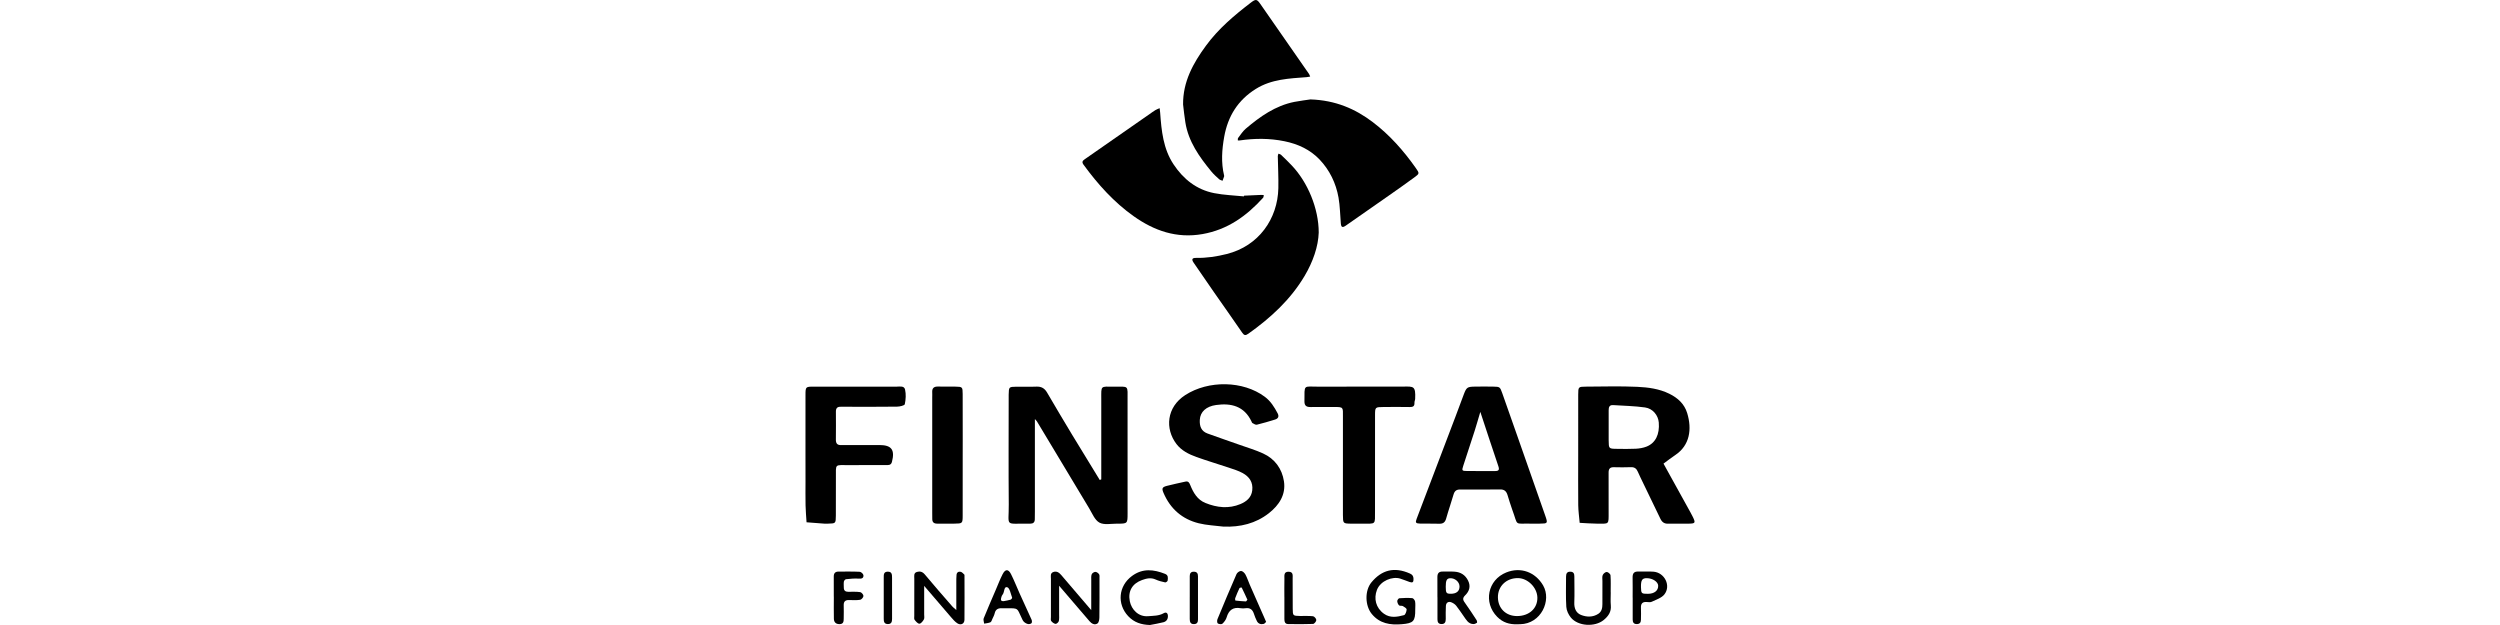 <?xml version="1.0" encoding="UTF-8"?>
<svg xmlns="http://www.w3.org/2000/svg" width="200" height="50" viewBox="0 0 200 50" fill="none">
  <path d="M88.102 38.347C88.102 36.203 88.102 34.061 88.102 31.917C88.102 30.822 88.022 30.928 89.103 30.933C90.341 30.938 90.203 30.781 90.205 32.059C90.21 35.061 90.207 38.064 90.207 41.066C90.207 41.891 90.203 41.896 89.37 41.892C88.889 41.891 88.326 42.014 87.952 41.808C87.579 41.604 87.376 41.068 87.129 40.659C85.734 38.347 84.349 36.031 82.958 33.717C82.92 33.654 82.861 33.604 82.791 33.525C82.791 36.015 82.791 38.465 82.791 40.916C82.791 41.131 82.789 41.344 82.784 41.559C82.777 41.788 82.651 41.896 82.424 41.892C82.397 41.892 82.37 41.894 82.343 41.894C80.318 41.857 80.717 42.208 80.701 40.349C80.676 37.562 80.694 34.773 80.694 31.985C80.694 31.851 80.692 31.716 80.694 31.584C80.708 30.951 80.71 30.946 81.309 30.937C81.845 30.928 82.382 30.953 82.917 30.93C83.313 30.913 83.569 31.066 83.766 31.404C84.426 32.536 85.095 33.661 85.772 34.783C86.502 35.993 87.246 37.196 87.982 38.401C88.023 38.379 88.063 38.363 88.102 38.347Z" fill="black"></path>
  <path d="M99.52 15.654C99.974 15.633 100.429 15.611 100.883 15.593C100.956 15.589 101.03 15.602 101.103 15.607C101.085 15.679 101.092 15.772 101.049 15.819C99.727 17.276 98.21 18.373 96.201 18.726C94.127 19.092 92.334 18.457 90.703 17.303C89.122 16.185 87.832 14.749 86.688 13.184C86.527 12.963 86.597 12.867 86.779 12.739C88.513 11.537 90.241 10.329 91.972 9.122C92.125 9.015 92.275 8.903 92.435 8.807C92.539 8.744 92.659 8.704 92.772 8.654C92.786 8.776 92.804 8.896 92.813 9.018C92.917 10.461 93.055 11.9 93.885 13.15C94.668 14.329 95.722 15.174 97.133 15.451C97.913 15.606 98.719 15.629 99.513 15.711C99.515 15.692 99.519 15.672 99.52 15.654Z" fill="black"></path>
  <path d="M104.835 7.953C106.839 8.02 108.418 8.703 109.829 9.775C111.179 10.8 112.293 12.062 113.267 13.447C113.561 13.863 113.563 13.887 113.174 14.173C112.485 14.681 111.784 15.17 111.085 15.661C109.947 16.459 108.807 17.253 107.667 18.047C107.4 18.233 107.292 18.189 107.266 17.871C107.206 17.181 107.201 16.482 107.081 15.803C106.875 14.648 106.373 13.611 105.563 12.759C104.804 11.963 103.833 11.519 102.761 11.3C101.571 11.056 100.375 11.06 99.176 11.235C99.128 11.243 99.076 11.235 99.025 11.234C99.033 11.167 99.013 11.081 99.049 11.037C99.244 10.782 99.42 10.501 99.66 10.296C100.809 9.321 102.028 8.457 103.546 8.152C104.041 8.056 104.545 7.998 104.835 7.953Z" fill="black"></path>
  <path d="M105.498 18.601C105.463 19.707 105.043 20.94 104.366 22.078C103.242 23.973 101.654 25.427 99.874 26.692C99.641 26.857 99.533 26.845 99.372 26.608C98.633 25.529 97.875 24.462 97.127 23.389C96.579 22.6 96.031 21.809 95.491 21.015C95.308 20.745 95.364 20.626 95.694 20.632C96.527 20.646 97.335 20.524 98.144 20.32C100.711 19.673 102.216 17.493 102.268 15.055C102.286 14.2 102.238 13.343 102.224 12.488C102.222 12.424 102.258 12.357 102.277 12.293C102.347 12.323 102.433 12.338 102.487 12.388C102.777 12.666 103.066 12.945 103.342 13.238C104.615 14.573 105.497 16.679 105.498 18.601Z" fill="black"></path>
  <path d="M126.256 36.391C126.256 34.783 126.252 33.174 126.257 31.566C126.259 30.946 126.27 30.935 126.883 30.931C128.251 30.924 129.62 30.883 130.984 30.946C131.855 30.987 132.735 31.1 133.546 31.5C134.225 31.835 134.75 32.312 134.974 33.045C135.37 34.339 135.184 35.629 134.022 36.404C133.7 36.619 133.393 36.859 133.08 37.089C133.261 37.415 133.442 37.743 133.621 38.069C134.164 39.051 134.709 40.034 135.252 41.018C135.317 41.134 135.378 41.254 135.437 41.374C135.65 41.817 135.62 41.882 135.146 41.891C134.584 41.901 134.021 41.882 133.458 41.896C133.148 41.905 132.965 41.778 132.832 41.502C132.303 40.389 131.762 39.284 131.226 38.175C131.156 38.03 131.086 37.884 131.025 37.737C130.921 37.49 130.76 37.361 130.472 37.374C130.016 37.392 129.559 37.388 129.104 37.377C128.788 37.37 128.684 37.519 128.688 37.816C128.695 38.861 128.692 39.908 128.69 40.953C128.688 41.998 128.76 41.896 127.725 41.891C127.275 41.889 126.824 41.849 126.374 41.826C126.334 41.355 126.265 40.885 126.259 40.414C126.247 39.073 126.256 37.732 126.256 36.391ZM128.693 34.097C128.692 34.471 128.688 34.848 128.693 35.222C128.701 35.895 128.702 35.898 129.339 35.907C129.848 35.913 130.359 35.925 130.866 35.898C131.154 35.882 131.456 35.834 131.723 35.728C132.441 35.443 132.778 34.753 132.703 33.806C132.658 33.231 132.232 32.684 131.603 32.596C130.76 32.478 129.903 32.464 129.052 32.408C128.761 32.389 128.692 32.566 128.693 32.813C128.697 33.24 128.693 33.668 128.693 34.097Z" fill="black"></path>
  <path d="M94.647 8.362C94.627 6.537 95.455 5.048 96.481 3.651C97.47 2.301 98.739 1.228 100.06 0.217C100.462 -0.09 100.546 -0.084 100.827 0.317C102.129 2.18 103.425 4.047 104.719 5.913C104.762 5.976 104.783 6.055 104.814 6.127C104.724 6.143 104.635 6.164 104.545 6.171C103.138 6.279 101.725 6.327 100.465 7.114C99.031 8.011 98.232 9.296 97.938 10.934C97.753 11.969 97.678 13.001 97.927 14.035C97.933 14.06 97.938 14.091 97.929 14.116C97.889 14.232 97.846 14.347 97.803 14.462C97.71 14.421 97.599 14.399 97.527 14.335C97.309 14.137 97.086 13.938 96.9 13.711C95.946 12.544 95.072 11.329 94.828 9.787C94.751 9.314 94.704 8.837 94.647 8.362Z" fill="black"></path>
  <path d="M97.876 42.129C97.216 42.045 96.54 42.022 95.898 41.862C94.572 41.532 93.629 40.706 93.086 39.442C92.928 39.075 92.966 38.971 93.348 38.87C93.837 38.741 94.334 38.643 94.826 38.53C95.069 38.474 95.142 38.612 95.223 38.811C95.468 39.415 95.785 39.976 96.434 40.238C97.356 40.611 98.302 40.718 99.238 40.324C99.709 40.125 100.114 39.81 100.181 39.222C100.254 38.573 99.939 38.134 99.413 37.845C99.066 37.655 98.675 37.537 98.297 37.41C97.436 37.121 96.565 36.865 95.71 36.558C95.104 36.339 94.516 36.047 94.115 35.52C93.19 34.307 93.315 32.577 94.819 31.607C96.675 30.408 99.449 30.446 101.188 31.745C101.656 32.095 101.946 32.566 102.21 33.065C102.337 33.305 102.267 33.484 102.007 33.563C101.523 33.712 101.038 33.859 100.545 33.977C100.444 34 100.308 33.903 100.197 33.846C100.157 33.825 100.14 33.758 100.116 33.71C99.537 32.491 98.496 32.231 97.289 32.4C96.497 32.511 96.02 32.939 95.984 33.586C95.956 34.099 96.097 34.495 96.601 34.68C97.453 34.992 98.313 35.282 99.17 35.587C99.797 35.809 100.439 35.999 101.043 36.275C101.989 36.705 102.561 37.499 102.715 38.498C102.882 39.575 102.325 40.417 101.509 41.057C100.451 41.885 99.22 42.179 97.876 42.129Z" fill="black"></path>
  <path d="M122.53 41.892C121.073 41.853 121.493 42.149 120.967 40.738C120.828 40.362 120.72 39.974 120.598 39.593C120.508 39.311 120.354 39.15 120.021 39.155C118.949 39.171 117.875 39.164 116.802 39.161C116.52 39.159 116.366 39.277 116.285 39.557C116.101 40.198 115.875 40.828 115.696 41.471C115.61 41.781 115.457 41.91 115.133 41.898C114.624 41.878 114.113 41.901 113.604 41.887C113.26 41.878 113.215 41.808 113.33 41.509C114.364 38.784 115.402 36.061 116.436 33.337C116.664 32.736 116.879 32.132 117.11 31.534C117.321 30.983 117.391 30.938 117.999 30.929C118.481 30.922 118.965 30.92 119.447 30.929C119.992 30.94 119.999 30.944 120.184 31.465C120.578 32.573 120.967 33.684 121.356 34.794C122.109 36.938 122.864 39.082 123.611 41.227C123.839 41.88 123.828 41.883 123.174 41.891C122.959 41.894 122.746 41.892 122.53 41.892ZM118.426 32.95C118.246 33.552 118.119 34.007 117.976 34.457C117.675 35.396 117.357 36.33 117.058 37.271C116.936 37.65 116.952 37.675 117.361 37.68C118.11 37.691 118.859 37.68 119.607 37.684C119.903 37.685 119.967 37.583 119.867 37.291C119.394 35.902 118.942 34.509 118.426 32.95Z" fill="black"></path>
  <path d="M64.438 36.418C64.438 34.81 64.434 33.203 64.439 31.595C64.441 30.94 64.452 30.931 65.115 30.931C67.313 30.928 69.51 30.928 71.708 30.933C71.964 30.933 72.335 30.84 72.405 31.163C72.488 31.537 72.465 31.957 72.384 32.335C72.361 32.444 71.979 32.53 71.76 32.532C70.448 32.55 69.134 32.541 67.822 32.541C67.634 32.541 67.447 32.548 67.259 32.541C66.992 32.532 66.87 32.652 66.872 32.925C66.877 33.676 66.879 34.425 66.87 35.176C66.867 35.481 66.99 35.622 67.299 35.604C67.458 35.596 67.619 35.603 67.781 35.603C68.638 35.603 69.496 35.603 70.353 35.603C71.326 35.604 71.606 35.984 71.355 36.952C71.278 37.246 71.048 37.205 70.842 37.205C69.878 37.209 68.914 37.2 67.947 37.209C66.737 37.219 66.879 37.049 66.872 38.27C66.867 39.261 66.876 40.252 66.868 41.244C66.863 41.875 66.856 41.876 66.257 41.891C66.15 41.894 66.042 41.898 65.936 41.891C65.465 41.857 64.993 41.819 64.524 41.783C64.497 41.335 64.454 40.885 64.445 40.437C64.43 39.794 64.441 39.15 64.441 38.508C64.438 37.813 64.438 37.115 64.438 36.418Z" fill="black"></path>
  <path d="M107.434 37.182C107.434 35.897 107.434 34.61 107.434 33.324C107.434 32.586 107.502 32.554 106.703 32.559C106.086 32.564 105.469 32.552 104.855 32.563C104.536 32.568 104.353 32.478 104.355 32.114C104.367 30.707 104.242 30.94 105.484 30.933C107.76 30.922 110.039 30.937 112.315 30.926C113.068 30.922 113.263 30.867 113.213 31.908C113.208 32.014 113.15 32.118 113.157 32.222C113.174 32.52 113.016 32.568 112.761 32.563C112.066 32.55 111.369 32.554 110.671 32.561C110.013 32.566 110.004 32.572 110.003 33.222C109.999 35.768 110.003 38.313 110.001 40.858C109.999 42.02 110.098 41.885 108.968 41.893C108.674 41.894 108.379 41.896 108.085 41.893C107.443 41.882 107.439 41.88 107.434 41.201C107.429 40.53 107.432 39.862 107.432 39.191C107.434 38.521 107.434 37.85 107.434 37.182Z" fill="black"></path>
  <path d="M77.016 36.493C77.016 38.073 77.02 39.652 77.014 41.229C77.013 41.88 77.002 41.883 76.34 41.891C75.885 41.896 75.43 41.887 74.976 41.891C74.713 41.892 74.577 41.781 74.582 41.509C74.586 41.348 74.578 41.188 74.578 41.027C74.578 37.949 74.578 34.873 74.578 31.795C74.578 31.661 74.587 31.526 74.578 31.394C74.555 31.048 74.715 30.913 75.055 30.924C75.51 30.939 75.966 30.921 76.419 30.93C76.993 30.942 77.011 30.951 77.014 31.516C77.023 32.72 77.018 33.923 77.018 35.128C77.016 35.585 77.016 36.038 77.016 36.493Z" fill="black"></path>
  <path d="M73.934 46.87C73.934 47.674 73.934 48.416 73.934 49.158C73.934 49.292 73.968 49.45 73.911 49.554C73.83 49.697 73.681 49.891 73.554 49.896C73.429 49.902 73.271 49.719 73.169 49.586C73.115 49.516 73.142 49.378 73.142 49.273C73.14 48.279 73.138 47.288 73.144 46.295C73.146 46.094 73.074 45.836 73.357 45.754C73.603 45.682 73.803 45.738 73.99 45.962C74.707 46.826 75.449 47.668 76.186 48.516C76.252 48.593 76.336 48.654 76.505 48.805C76.505 48.007 76.503 47.319 76.505 46.629C76.505 46.413 76.503 46.198 76.523 45.985C76.541 45.786 76.689 45.702 76.861 45.745C76.967 45.772 77.053 45.886 77.145 45.965C77.161 45.98 77.159 46.016 77.159 46.042C77.161 47.222 77.17 48.403 77.157 49.583C77.154 49.902 76.869 50.045 76.593 49.868C76.395 49.74 76.234 49.548 76.078 49.369C75.367 48.55 74.662 47.722 73.934 46.87Z" fill="black"></path>
  <path d="M121.369 49.941C120.754 49.962 120.224 49.801 119.774 49.344C118.652 48.207 119.014 46.395 120.5 45.796C121.667 45.327 122.83 45.775 123.447 46.829C124.148 48.03 123.285 49.912 121.609 49.937C121.531 49.941 121.45 49.941 121.369 49.941ZM121.353 49.285C122.33 49.288 123.011 48.67 122.99 47.8C122.97 47.001 122.224 46.255 121.437 46.248C120.507 46.241 119.824 46.897 119.833 47.788C119.844 48.668 120.466 49.281 121.353 49.285Z" fill="black"></path>
  <path d="M87.299 48.81C87.299 47.915 87.297 47.168 87.301 46.419C87.301 46.259 87.281 46.085 87.337 45.944C87.373 45.85 87.527 45.752 87.627 45.75C87.729 45.748 87.862 45.845 87.926 45.938C87.978 46.014 87.959 46.144 87.959 46.252C87.96 47.297 87.966 48.342 87.951 49.387C87.95 49.557 87.909 49.803 87.796 49.878C87.57 50.027 87.335 49.898 87.163 49.699C86.849 49.335 86.535 48.969 86.224 48.605C85.756 48.06 85.288 47.514 84.73 46.861C84.73 47.702 84.732 48.415 84.73 49.129C84.73 49.315 84.75 49.511 84.704 49.688C84.678 49.785 84.521 49.923 84.442 49.91C84.315 49.892 84.178 49.785 84.096 49.679C84.042 49.609 84.073 49.473 84.073 49.365C84.071 48.347 84.067 47.329 84.074 46.309C84.076 46.11 83.997 45.854 84.272 45.759C84.539 45.666 84.734 45.811 84.901 46.005C85.661 46.894 86.422 47.786 87.299 48.81Z" fill="black"></path>
  <path d="M113.219 48.763C113.226 49.704 113.077 49.86 112.136 49.937C111.218 50.013 110.378 49.889 109.743 49.118C109.197 48.453 109.168 47.25 109.716 46.587C110.521 45.615 111.52 45.314 112.798 45.884C113.007 45.978 113.074 46.101 113.081 46.309C113.09 46.575 113.011 46.644 112.764 46.558C112.513 46.471 112.265 46.365 112.011 46.286C111.394 46.096 110.442 46.458 110.157 47.189C109.887 47.887 110.064 48.63 110.717 49.1C111.22 49.462 111.783 49.356 112.323 49.211C112.43 49.183 112.525 48.917 112.531 48.758C112.532 48.668 112.35 48.553 112.229 48.487C112.142 48.439 111.987 48.489 111.925 48.428C111.84 48.349 111.785 48.207 111.78 48.089C111.776 48.012 111.882 47.865 111.946 47.86C112.29 47.833 112.64 47.824 112.984 47.851C113.068 47.858 113.19 48.017 113.208 48.121C113.244 48.331 113.219 48.548 113.219 48.763Z" fill="black"></path>
  <path d="M114.993 47.776C114.993 47.24 114.998 46.705 114.991 46.169C114.988 45.876 115.102 45.718 115.413 45.725C115.733 45.732 116.056 45.709 116.375 45.734C116.859 45.772 117.223 45.996 117.449 46.453C117.676 46.915 117.538 47.309 117.218 47.62C116.942 47.887 117.067 48.05 117.232 48.278C117.542 48.711 117.832 49.159 118.125 49.608C118.162 49.665 118.184 49.801 118.155 49.823C118.076 49.88 117.967 49.927 117.87 49.925C117.458 49.916 117.298 49.577 117.097 49.299C116.895 49.02 116.712 48.726 116.495 48.457C116.4 48.338 116.253 48.243 116.11 48.186C115.873 48.089 115.685 48.211 115.671 48.473C115.651 48.821 115.658 49.168 115.66 49.516C115.662 49.763 115.59 49.935 115.3 49.923C115.049 49.912 114.997 49.745 114.997 49.539C114.997 48.95 114.997 48.362 114.997 47.772C114.993 47.776 114.993 47.776 114.993 47.776ZM115.66 46.942C115.662 47.424 115.703 47.491 116.015 47.501C116.504 47.517 116.775 47.299 116.762 46.901C116.752 46.544 116.389 46.238 116.008 46.259C115.739 46.275 115.658 46.433 115.66 46.942Z" fill="black"></path>
  <path d="M128.86 47.388C128.86 47.736 128.834 48.087 128.866 48.432C128.914 48.948 128.665 49.297 128.298 49.599C127.584 50.183 126.236 50.102 125.666 49.401C125.476 49.168 125.322 48.839 125.304 48.544C125.254 47.745 125.286 46.94 125.284 46.137C125.284 45.89 125.358 45.718 125.65 45.736C125.903 45.75 125.948 45.917 125.948 46.123C125.949 46.818 125.971 47.516 125.944 48.209C125.926 48.665 126.087 49.039 126.48 49.195C126.928 49.373 127.43 49.391 127.867 49.104C128.138 48.926 128.194 48.632 128.192 48.326C128.19 47.711 128.192 47.094 128.194 46.48C128.194 46.32 128.16 46.141 128.219 46.005C128.267 45.89 128.432 45.754 128.541 45.757C128.649 45.761 128.834 45.922 128.841 46.026C128.873 46.478 128.855 46.935 128.855 47.39C128.857 47.388 128.859 47.388 128.86 47.388Z" fill="black"></path>
  <path d="M80.568 48.659C80.434 48.659 80.299 48.664 80.167 48.659C79.866 48.645 79.649 48.733 79.575 49.064C79.541 49.218 79.459 49.362 79.392 49.509C79.348 49.606 79.312 49.745 79.235 49.781C79.081 49.849 78.901 49.858 78.733 49.892C78.717 49.751 78.649 49.586 78.695 49.469C79.004 48.702 79.337 47.944 79.663 47.182C79.842 46.764 80.004 46.34 80.21 45.934C80.425 45.515 80.669 45.511 80.88 45.927C81.133 46.428 81.334 46.953 81.565 47.464C81.884 48.17 82.214 48.871 82.528 49.579C82.564 49.659 82.567 49.806 82.519 49.856C82.458 49.917 82.318 49.943 82.228 49.921C82.108 49.891 81.983 49.819 81.898 49.729C81.811 49.636 81.764 49.5 81.705 49.38C81.357 48.654 81.486 48.657 80.568 48.659ZM80.31 48.089C80.49 48.053 80.672 48.028 80.846 47.974C80.902 47.956 80.983 47.845 80.97 47.808C80.857 47.514 80.784 47.048 80.583 46.98C80.303 46.886 80.371 47.372 80.212 47.562C80.162 47.621 80.126 47.702 80.108 47.777C80.065 47.94 80.02 48.12 80.31 48.089Z" fill="black"></path>
  <path d="M101.29 49.751C101.233 49.801 101.172 49.894 101.093 49.914C100.865 49.969 100.661 49.905 100.55 49.684C100.455 49.495 100.376 49.295 100.31 49.093C100.202 48.769 100.003 48.609 99.65 48.657C99.519 48.675 99.379 48.681 99.25 48.657C98.641 48.548 98.3 48.813 98.13 49.391C98.074 49.579 97.94 49.761 97.793 49.896C97.725 49.959 97.517 49.937 97.424 49.874C97.365 49.835 97.356 49.636 97.395 49.539C97.893 48.331 98.399 47.125 98.922 45.927C98.974 45.807 99.166 45.671 99.286 45.676C99.41 45.684 99.564 45.834 99.634 45.961C99.774 46.218 99.86 46.501 99.978 46.77C100.363 47.65 100.754 48.528 101.141 49.407C101.183 49.502 101.226 49.6 101.29 49.751ZM99.793 47.98C99.648 47.664 99.498 47.331 99.335 47.003C99.329 46.99 99.177 47.012 99.159 47.048C99.035 47.308 98.922 47.575 98.82 47.845C98.797 47.904 98.818 48.042 98.831 48.044C99.111 48.078 99.39 48.1 99.672 48.114C99.698 48.116 99.731 48.05 99.793 47.98Z" fill="black"></path>
  <path d="M91.997 50C91.313 49.978 90.736 49.805 90.253 49.29C89.344 48.315 89.477 46.877 90.556 46.08C91.413 45.445 92.297 45.551 93.207 45.91C93.474 46.013 93.439 46.245 93.41 46.453C93.403 46.51 93.266 46.605 93.211 46.592C92.953 46.535 92.689 46.471 92.451 46.361C92.073 46.189 91.723 46.273 91.365 46.402C90.583 46.684 90.225 47.288 90.384 48.098C90.517 48.767 91.082 49.364 91.856 49.295C92.282 49.258 92.704 49.279 93.098 49.055C93.308 48.935 93.435 49.062 93.433 49.301C93.431 49.555 93.299 49.718 93.08 49.778C92.725 49.871 92.359 49.928 91.997 50Z" fill="black"></path>
  <path d="M130.611 47.804C130.611 47.272 130.62 46.738 130.608 46.205C130.601 45.874 130.721 45.709 131.072 45.723C131.472 45.737 131.873 45.705 132.271 45.734C133.169 45.8 133.702 46.859 133.146 47.559C132.92 47.842 132.49 47.969 132.14 48.141C132.031 48.195 131.877 48.17 131.744 48.161C131.402 48.134 131.26 48.283 131.276 48.625C131.292 48.944 131.278 49.265 131.275 49.584C131.273 49.806 131.171 49.93 130.934 49.926C130.688 49.923 130.615 49.776 130.615 49.564C130.613 48.978 130.615 48.392 130.615 47.804C130.613 47.804 130.611 47.804 130.611 47.804ZM131.836 47.505C132.345 47.503 132.667 47.247 132.655 46.856C132.646 46.546 132.216 46.259 131.751 46.254C131.37 46.248 131.267 46.406 131.278 46.983C131.289 47.48 131.316 47.507 131.836 47.505Z" fill="black"></path>
  <path d="M66.703 47.731C66.703 47.195 66.705 46.657 66.701 46.121C66.699 45.856 66.823 45.725 67.09 45.727C67.653 45.728 68.218 45.714 68.781 45.743C68.888 45.748 69.064 45.913 69.075 46.017C69.096 46.239 68.953 46.311 68.707 46.291C68.37 46.264 68.026 46.302 67.685 46.336C67.619 46.343 67.524 46.449 67.511 46.523C67.484 46.678 67.504 46.843 67.504 47.005C67.502 47.238 67.623 47.343 67.85 47.343C68.173 47.345 68.497 47.324 68.815 47.369C68.92 47.383 69.076 47.568 69.076 47.675C69.076 47.783 68.922 47.965 68.815 47.983C68.526 48.028 68.227 48.012 67.931 48.003C67.63 47.994 67.486 48.116 67.497 48.428C67.508 48.776 67.501 49.125 67.497 49.475C67.495 49.697 67.49 49.917 67.182 49.93C66.884 49.941 66.717 49.787 66.71 49.503C66.696 48.914 66.707 48.322 66.707 47.732C66.707 47.731 66.705 47.731 66.703 47.731Z" fill="black"></path>
  <path d="M102.749 47.756C102.749 47.274 102.742 46.791 102.753 46.309C102.758 46.057 102.679 45.723 103.107 45.739C103.477 45.754 103.41 46.049 103.412 46.279C103.419 47.082 103.409 47.887 103.418 48.69C103.423 49.262 103.432 49.265 103.998 49.278C104.346 49.287 104.697 49.258 105.042 49.299C105.147 49.312 105.305 49.496 105.305 49.604C105.305 49.712 105.144 49.909 105.049 49.914C104.38 49.941 103.71 49.936 103.039 49.923C102.796 49.919 102.751 49.726 102.751 49.523C102.751 48.934 102.751 48.344 102.751 47.754C102.749 47.756 102.749 47.756 102.749 47.756Z" fill="black"></path>
  <path d="M95.18 47.761C95.18 47.2 95.179 46.641 95.18 46.08C95.182 45.861 95.277 45.73 95.517 45.736C95.761 45.741 95.838 45.884 95.838 46.099C95.838 47.247 95.84 48.394 95.84 49.543C95.84 49.747 95.792 49.914 95.541 49.928C95.25 49.944 95.179 49.769 95.179 49.525C95.18 48.937 95.179 48.351 95.179 47.763C95.179 47.761 95.18 47.761 95.18 47.761Z" fill="black"></path>
  <path d="M71.365 47.903C71.365 48.437 71.365 48.971 71.365 49.504C71.365 49.736 71.32 49.934 71.019 49.925C70.715 49.916 70.7 49.703 70.699 49.478C70.699 48.383 70.697 47.29 70.699 46.195C70.699 45.98 70.69 45.748 71.001 45.734C71.362 45.718 71.362 45.971 71.364 46.22C71.367 46.782 71.365 47.342 71.365 47.903Z" fill="black"></path>
</svg>
